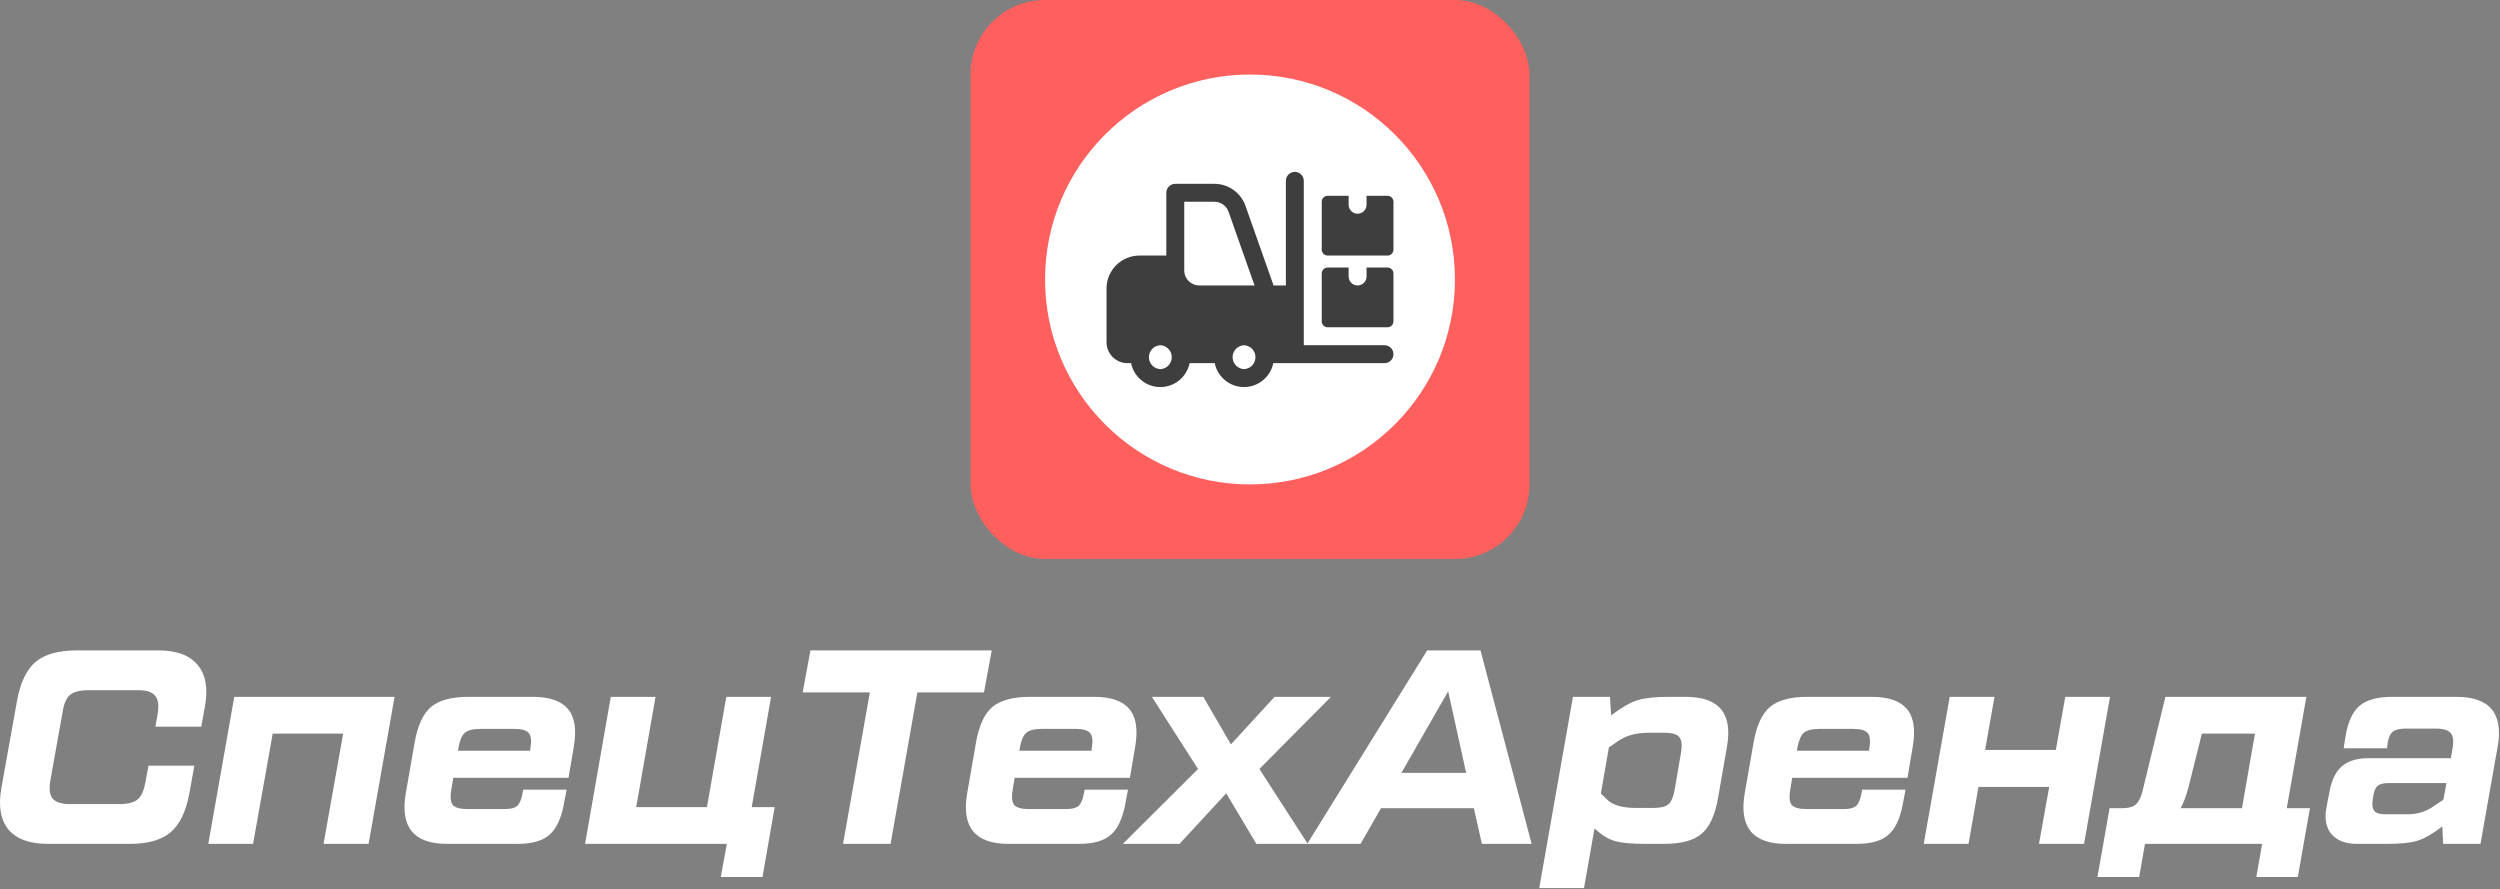 <?xml version="1.0" encoding="UTF-8"?> <svg xmlns="http://www.w3.org/2000/svg" width="984" height="350" viewBox="0 0 984 350" fill="none"><rect x="0" y="0" width="984" height="350" fill="#808080" stroke="none"/> <path d="M18.853 332.146C11.673 332.146 6.488 330.26 3.297 326.489C0.179 322.646 -0.728 317.134 0.578 309.955L6.669 276.016C7.975 268.764 10.404 263.615 13.958 260.569C17.584 257.523 22.986 256 30.166 256H62.365C69.544 256 74.693 257.922 77.812 261.765C81.002 265.536 81.945 271.012 80.64 278.191L79.226 286.023H61.168L62.038 281.019C62.619 277.683 62.292 275.29 61.059 273.84C59.899 272.39 57.687 271.664 54.424 271.664H34.735C31.471 271.664 29.078 272.281 27.555 273.514C26.105 274.746 25.126 277.031 24.618 280.367L19.832 307.127C19.252 310.463 19.542 312.856 20.702 314.306C21.935 315.756 24.183 316.482 27.446 316.482H47.136C50.399 316.482 52.756 315.865 54.206 314.632C55.657 313.4 56.672 311.115 57.252 307.779L58.449 301.361H76.506L74.548 312.13C73.243 319.382 70.777 324.531 67.151 327.577C63.598 330.623 58.231 332.146 51.052 332.146H18.853Z" fill="white"></path> <path d="M81.985 332.146L92.21 274.275H155.303L145.078 332.146H127.346L135.07 288.743H107.331L99.608 332.146H81.985Z" fill="white"></path> <path d="M209.631 274.275C216.23 274.275 220.871 275.87 223.555 279.061C226.238 282.252 226.999 287.22 225.839 293.964L223.772 306.148H178.411L177.65 310.716C177.142 313.617 177.323 315.648 178.193 316.808C179.136 317.896 181.058 318.44 183.959 318.44H198.753C201.001 318.44 202.596 318.041 203.539 317.243C204.482 316.373 205.171 314.814 205.606 312.566L205.932 310.825H223.011L221.923 316.59C220.835 322.32 218.913 326.344 216.158 328.665C213.474 330.986 209.341 332.146 203.757 332.146H175.909C162.855 332.146 157.453 325.547 159.701 312.348L163.182 292.333C164.342 285.661 166.481 280.983 169.6 278.3C172.791 275.617 177.722 274.275 184.394 274.275H209.631ZM180.478 294.182L180.26 295.487H208.652L208.761 294.508C209.268 291.607 209.051 289.613 208.108 288.525C207.238 287.437 205.352 286.894 202.451 286.894H189.071C186.243 286.894 184.213 287.401 182.98 288.416C181.819 289.432 180.985 291.354 180.478 294.182Z" fill="white"></path> <path d="M230.285 332.146L240.402 274.275H258.024L250.41 317.678H278.257L285.872 274.275H303.494L295.88 317.678H304.909L300.122 345.2H283.696L286.09 332.146H230.285Z" fill="white"></path> <path d="M390.344 256L387.298 272.535H361.082L350.531 332.146H331.821L342.372 272.535H315.939L318.985 256H390.344Z" fill="white"></path> <path d="M430.59 274.275C437.19 274.275 441.831 275.87 444.514 279.061C447.197 282.252 447.959 287.22 446.798 293.964L444.732 306.148H399.37L398.609 310.716C398.101 313.617 398.283 315.648 399.153 316.808C400.096 317.896 402.017 318.44 404.918 318.44H419.712C421.96 318.44 423.556 318.041 424.499 317.243C425.441 316.373 426.13 314.814 426.565 312.566L426.892 310.825H443.97L442.882 316.59C441.795 322.32 439.873 326.344 437.117 328.665C434.434 330.986 430.3 332.146 424.716 332.146H396.868C383.815 332.146 378.412 325.547 380.66 312.348L384.141 292.333C385.301 285.661 387.441 280.983 390.559 278.3C393.75 275.617 398.681 274.275 405.353 274.275H430.59ZM401.437 294.182L401.22 295.487H429.611L429.72 294.508C430.228 291.607 430.01 289.613 429.067 288.525C428.197 287.437 426.312 286.894 423.411 286.894H410.031C407.203 286.894 405.172 287.401 403.939 288.416C402.779 289.432 401.945 291.354 401.437 294.182Z" fill="white"></path> <path d="M441.959 332.146L471.547 302.667L453.38 274.275H473.614L484.492 292.985L501.679 274.275H523.87L495.696 302.667L514.732 332.146H494.499L482.642 312.239L464.258 332.146H441.959Z" fill="white"></path> <path d="M583.268 332.146L580.113 318.113H543.563L535.514 332.146H514.519L561.73 256H582.724L602.848 332.146H583.268ZM551.613 304.19H577.068L569.997 272.099L551.613 304.19Z" fill="white"></path> <path d="M663.496 274.275C676.694 274.275 682.097 280.874 679.704 294.073L676.223 314.089C675.063 320.833 672.887 325.547 669.696 328.23C666.578 330.841 661.683 332.146 655.011 332.146H647.505C642.284 332.146 638.331 331.783 635.648 331.058C632.965 330.26 630.282 328.593 627.598 326.054L623.465 349.551H605.842L619.114 274.275H633.69L634.125 281.563C638.259 278.445 641.74 276.451 644.568 275.58C647.396 274.71 651.53 274.275 656.969 274.275H663.496ZM661.647 296.249C662.154 293.348 661.937 291.317 660.994 290.157C660.051 288.997 658.129 288.416 655.229 288.416H648.702C644.06 288.416 640.181 289.468 637.062 291.571L633.255 294.182L630.1 312.348L632.929 315.068C635.177 317.026 638.839 318.005 643.915 318.005H650.769C653.597 318.005 655.555 317.533 656.643 316.59C657.803 315.648 658.637 313.726 659.145 310.825L661.647 296.249Z" fill="white"></path> <path d="M736.64 274.275C743.24 274.275 747.881 275.87 750.564 279.061C753.247 282.252 754.009 287.22 752.848 293.964L750.782 306.148H705.42L704.659 310.716C704.151 313.617 704.333 315.648 705.203 316.808C706.146 317.896 708.067 318.44 710.968 318.44H725.762C728.01 318.44 729.606 318.041 730.548 317.243C731.491 316.373 732.18 314.814 732.615 312.566L732.942 310.825H750.02L748.932 316.59C747.845 322.32 745.923 326.344 743.167 328.665C740.484 330.986 736.35 332.146 730.766 332.146H702.918C689.865 332.146 684.462 325.547 686.71 312.348L690.191 292.333C691.351 285.661 693.491 280.983 696.609 278.3C699.8 275.617 704.731 274.275 711.403 274.275H736.64ZM707.487 294.182L707.27 295.487H735.661L735.77 294.508C736.278 291.607 736.06 289.613 735.117 288.525C734.247 287.437 732.361 286.894 729.461 286.894H716.081C713.252 286.894 711.222 287.401 709.989 288.416C708.829 289.432 707.995 291.354 707.487 294.182Z" fill="white"></path> <path d="M812.881 274.275H830.504L820.278 332.146H802.547L806.572 309.737H778.724L774.808 332.146H757.186L767.411 274.275H785.034L781.335 295.161H809.183L812.881 274.275Z" fill="white"></path> <path d="M900.061 318.113H909.198L904.412 345.2H888.095L890.379 332.146H844.257L841.972 345.2H825.547L830.333 318.113H835.228C837.694 318.113 839.47 317.642 840.558 316.699C841.719 315.756 842.625 314.016 843.278 311.478L852.306 274.275H907.784L900.061 318.113ZM861.444 309.629C860.574 313.037 859.522 315.865 858.289 318.113H882.439L887.551 288.743H866.665L861.444 309.629Z" fill="white"></path> <path d="M966.735 274.275C980.007 274.275 985.446 280.874 983.052 294.073L976.308 332.146H961.623L961.296 325.293C957.38 328.266 954.081 330.152 951.397 330.949C948.714 331.747 944.762 332.146 939.54 332.146H927.683C923.26 332.146 919.924 330.877 917.676 328.339C915.5 325.728 914.847 322.175 915.718 317.678L916.914 311.478C917.784 306.909 919.416 303.609 921.809 301.579C924.275 299.476 927.72 298.424 932.143 298.424H964.669L965.321 294.617C965.829 291.644 965.575 289.613 964.56 288.525C963.617 287.365 961.695 286.785 958.794 286.785H946.611C944.363 286.785 942.731 287.22 941.716 288.09C940.701 288.96 940.048 290.483 939.758 292.659L939.54 294.508H922.462L923.223 289.722C924.166 284.065 926.015 280.077 928.771 277.756C931.599 275.435 935.842 274.275 941.498 274.275H966.735ZM947.481 320.507C951.252 320.507 954.552 319.564 957.38 317.678L961.732 314.741L962.928 308.214H940.193C938.162 308.214 936.712 308.577 935.842 309.302C934.972 310.027 934.391 311.405 934.101 313.436L933.884 314.741C933.594 316.844 933.811 318.331 934.536 319.201C935.262 320.071 936.676 320.507 938.779 320.507H947.481Z" fill="white"></path> <rect x="382" width="220" height="220" rx="29.333" fill="#FF5F5D"></rect> <circle cx="492" cy="110" r="80.667" fill="white"></circle> <g clip-path="url(#clip0_1134_164)"> <path d="M544.937 135.88H513.175V71.179C513.175 70.243 512.803 69.345 512.141 68.684C511.479 68.022 510.582 67.65 509.646 67.65C508.71 67.65 507.812 68.022 507.15 68.684C506.488 69.345 506.117 70.243 506.117 71.179V112.353H501.279L490.207 80.99C489.315 78.467 487.662 76.282 485.477 74.736C483.292 73.189 480.682 72.358 478.006 72.356H462.59C461.654 72.356 460.756 72.727 460.095 73.389C459.433 74.051 459.061 74.949 459.061 75.885V100.589H448.473C445.042 100.591 441.752 101.955 439.326 104.382C436.9 106.808 435.536 110.098 435.533 113.529V134.704C435.533 139.245 439.227 142.939 443.768 142.939H445.184C446.276 148.303 451.029 152.35 456.708 152.35C462.388 152.35 467.14 148.303 468.232 142.939H478.118C479.21 148.303 483.963 152.35 489.642 152.35C495.322 152.35 500.075 148.303 501.166 142.939H544.933C545.869 142.939 546.767 142.568 547.429 141.907C548.091 141.245 548.464 140.348 548.464 139.412C548.465 138.476 548.094 137.578 547.432 136.916C546.771 136.254 545.873 135.881 544.937 135.88ZM466.119 79.414H478.006C480.495 79.414 482.725 80.99 483.553 83.338L493.793 112.353H472.001C468.759 112.353 466.119 109.713 466.119 106.471V104.118V79.414ZM456.708 145.292C455.497 145.237 454.353 144.718 453.514 143.841C452.676 142.965 452.208 141.799 452.208 140.586C452.208 139.373 452.676 138.207 453.514 137.331C454.353 136.454 455.497 135.935 456.708 135.88C457.92 135.935 459.064 136.454 459.902 137.331C460.74 138.207 461.208 139.373 461.208 140.586C461.208 141.799 460.74 142.965 459.902 143.841C459.064 144.718 457.92 145.237 456.708 145.292ZM489.647 145.292C488.436 145.237 487.292 144.718 486.453 143.841C485.615 142.965 485.147 141.799 485.147 140.586C485.147 139.373 485.615 138.207 486.453 137.331C487.292 136.454 488.436 135.935 489.647 135.88C490.859 135.935 492.003 136.454 492.841 137.331C493.679 138.207 494.147 139.373 494.147 140.586C494.147 141.799 493.679 142.965 492.841 143.841C492.003 144.718 490.859 145.237 489.647 145.292Z" fill="#3E3E3E"></path> <path d="M537.879 105.294V108.824C537.879 109.76 537.507 110.657 536.846 111.319C536.184 111.981 535.286 112.353 534.35 112.353C533.414 112.353 532.516 111.981 531.855 111.319C531.193 110.657 530.821 109.76 530.821 108.824V105.294H522.586C521.962 105.294 521.364 105.542 520.923 105.983C520.481 106.425 520.233 107.023 520.233 107.647V126.469C520.233 127.093 520.481 127.692 520.923 128.133C521.364 128.574 521.962 128.822 522.586 128.822H546.114C546.738 128.822 547.336 128.574 547.778 128.133C548.219 127.692 548.467 127.093 548.467 126.469V107.647C548.467 107.023 548.219 106.425 547.778 105.983C547.336 105.542 546.738 105.294 546.114 105.294H537.879ZM537.879 77.061V80.59C537.879 81.526 537.507 82.424 536.846 83.086C536.184 83.748 535.286 84.119 534.35 84.119C533.414 84.119 532.516 83.748 531.855 83.086C531.193 82.424 530.821 81.526 530.821 80.59V77.061H522.586C521.962 77.061 521.364 77.309 520.923 77.75C520.481 78.191 520.233 78.79 520.233 79.414V98.236C520.233 98.86 520.481 99.459 520.923 99.9C521.364 100.341 521.962 100.589 522.586 100.589H546.114C546.738 100.589 547.336 100.341 547.778 99.9C548.219 99.459 548.467 98.86 548.467 98.236V79.414C548.467 78.79 548.219 78.191 547.778 77.75C547.336 77.309 546.738 77.061 546.114 77.061H537.879Z" fill="#3E3E3E"></path> </g> <defs> <clipPath id="clip0_1134_164"> <rect width="112.933" height="112.933" fill="white" transform="translate(435.533 53.533)"></rect> </clipPath> </defs> </svg> 